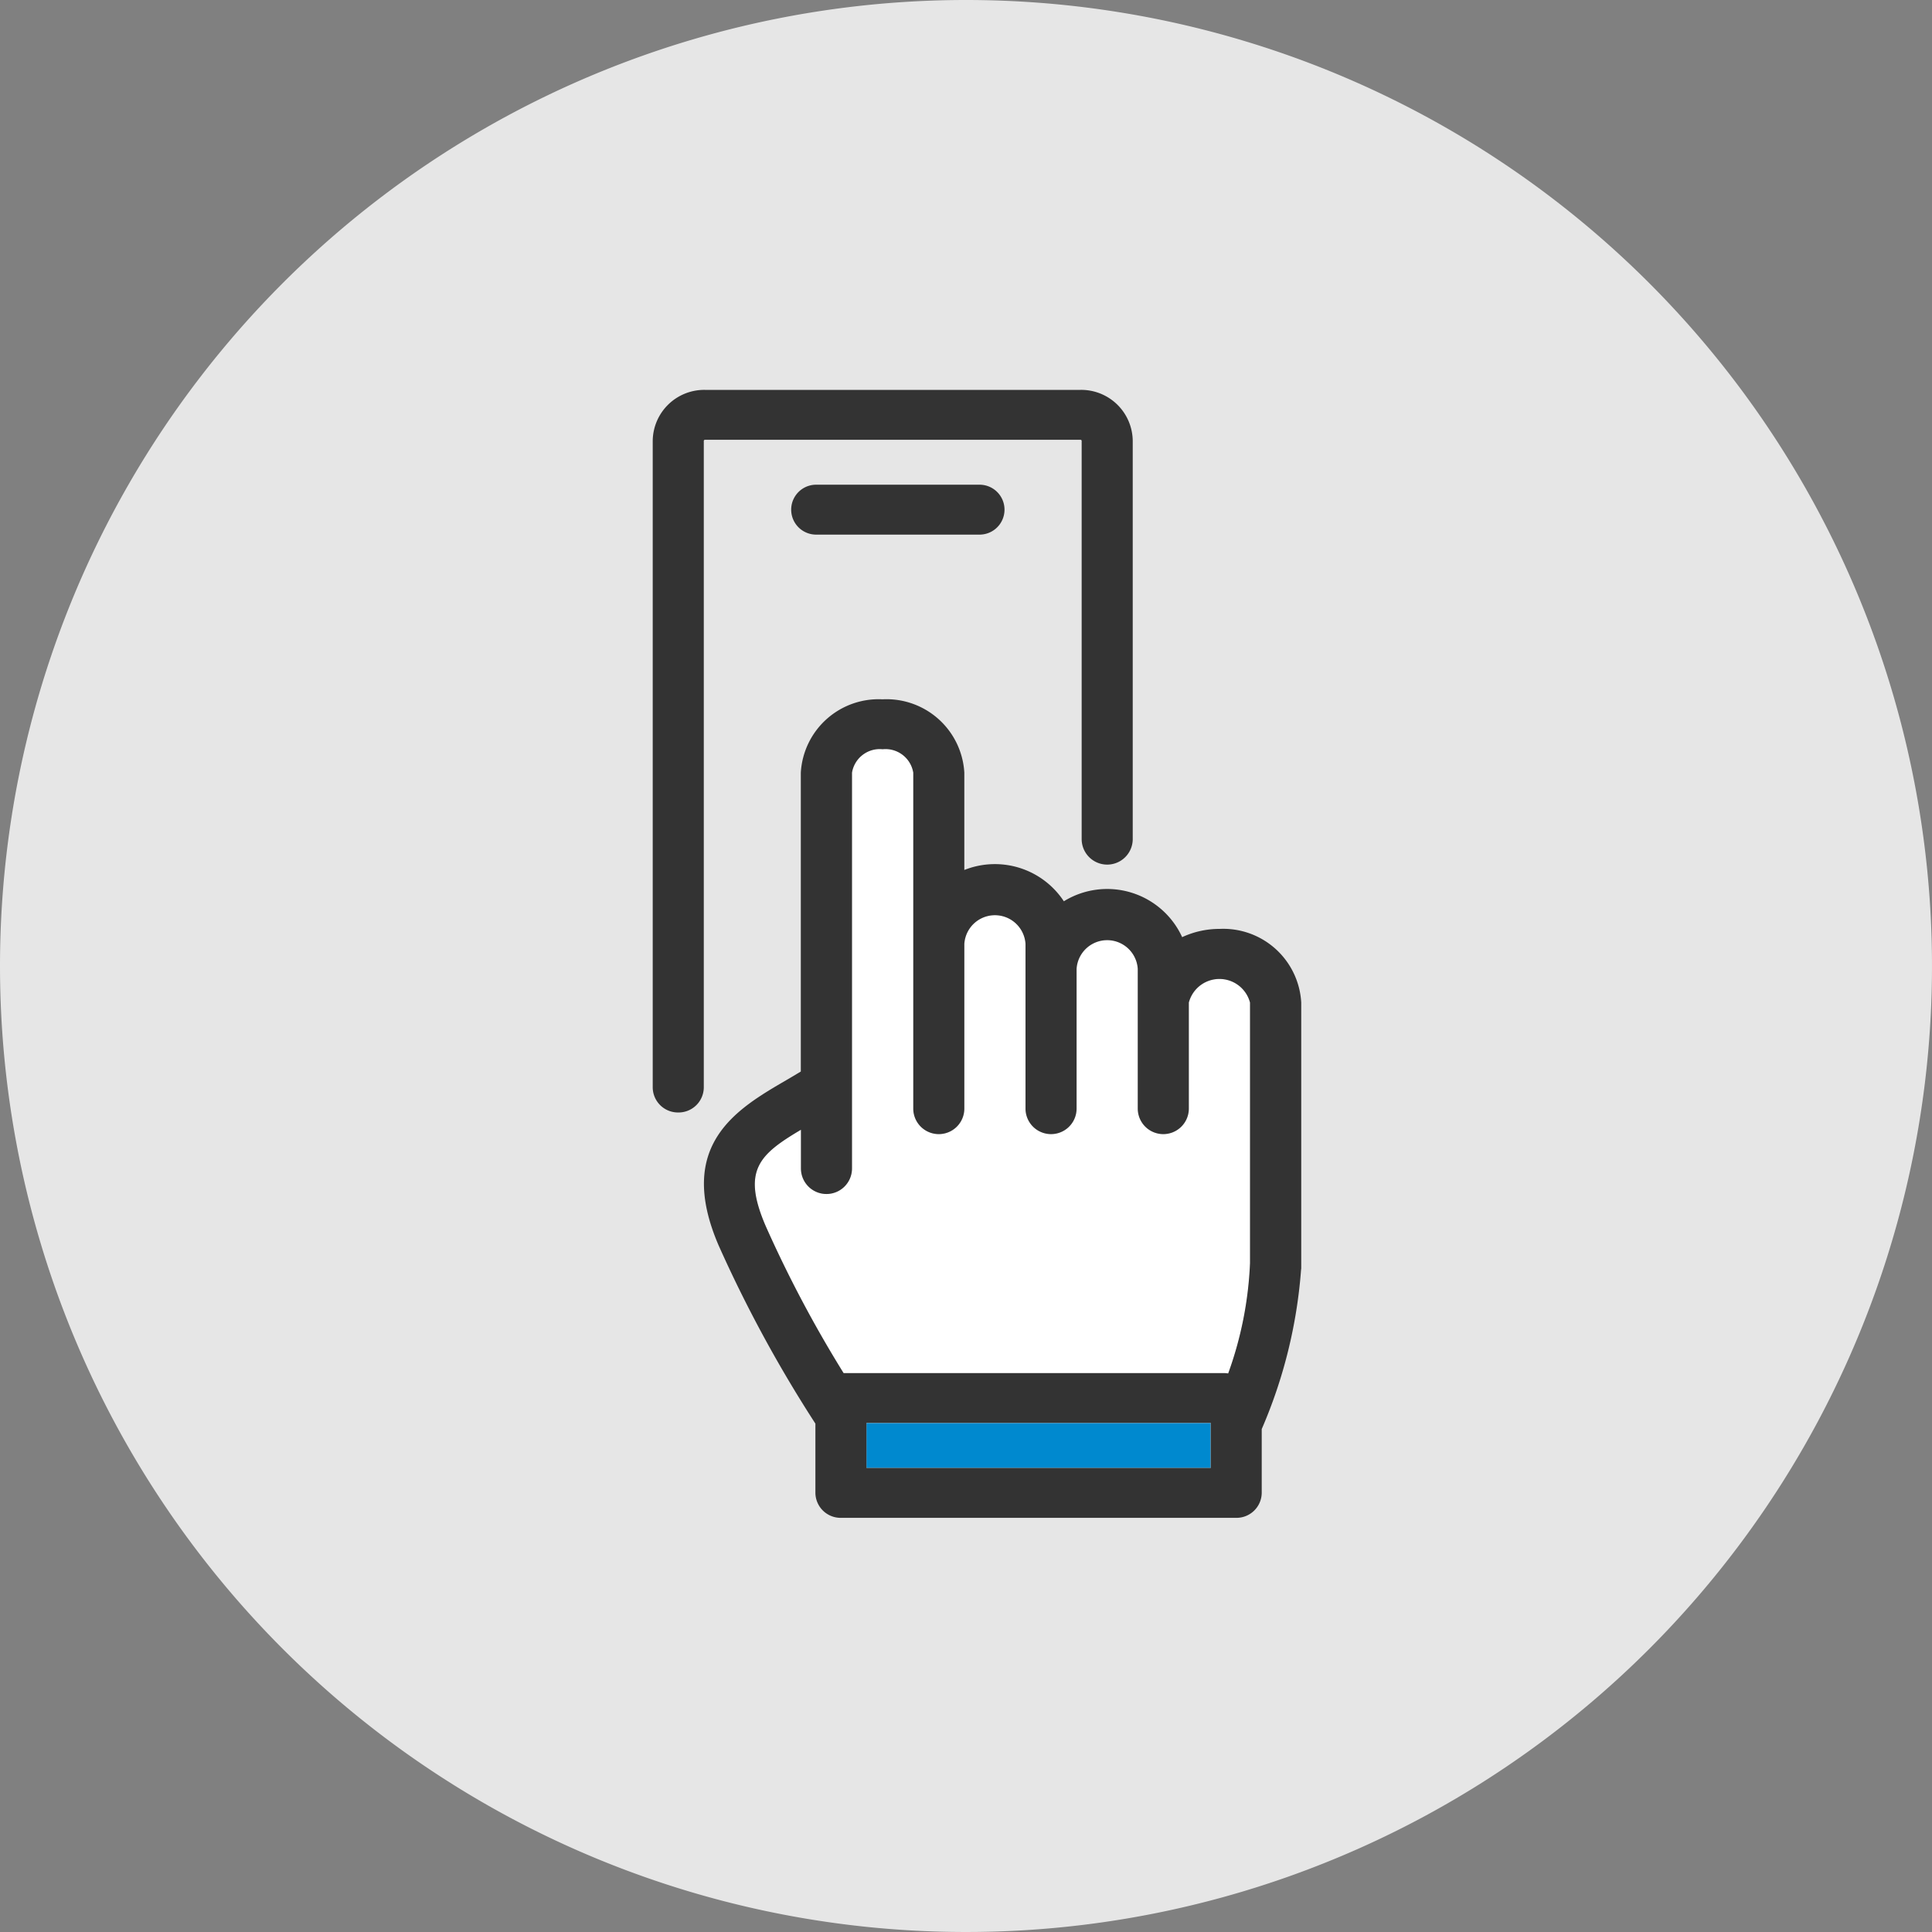 <svg xmlns="http://www.w3.org/2000/svg" xmlns:xlink="http://www.w3.org/1999/xlink" width="60" height="60" viewBox="0 0 60 60">
  <rect x="0" y="0" width="60" height="60" fill="#808080" stroke="none"/>
  <defs>
    <clipPath id="clip-path">
      <rect id="사각형_1010" data-name="사각형 1010" width="20.14" height="35.03" fill="none"/>
    </clipPath>
  </defs>
  <g id="그룹_210" data-name="그룹 210" transform="translate(-24 -616)">
    <path id="패스_355" data-name="패스 355" d="M30,0A30,30,0,1,1,0,30,30,30,0,0,1,30,0Z" transform="translate(24 616)" fill="#e6e6e6"/>
    <g id="그룹_1294" data-name="그룹 1294" transform="translate(44.271 628.108)">
      <g id="그룹_1293" data-name="그룹 1293" clip-path="url(#clip-path)">
        <path id="패스_2826" data-name="패스 2826" d="M24.587,55.375a.822.822,0,0,1,.115.011,11.429,11.429,0,0,0,.678-3.425V43.868a.982.982,0,0,0-1.9,0V47.16a.793.793,0,0,1-1.586,0V42.82a.952.952,0,0,0-1.9,0v4.34a.793.793,0,0,1-1.586,0V42.045a.952.952,0,0,0-1.9,0V47.16a.793.793,0,0,1-1.586,0V36.727A.874.874,0,0,0,13.962,36a.874.874,0,0,0-.951.727V49.02a.793.793,0,0,1-1.586,0v-1.2c-1.3.768-1.834,1.259-1.092,2.985a37.827,37.827,0,0,0,2.42,4.57Z" transform="translate(-6.826 -24.84)" fill="#fff"/>
        <path id="패스_2827" data-name="패스 2827" d="M31.617,103.53c0-.01,0-.02,0-.03H20.928v1.395H31.617Z" transform="translate(-14.29 -71.415)" fill="#0089cf"/>
        <path id="패스_2828" data-name="패스 2828" d="M1.621,1.55H13.285a.035.035,0,0,1,.036.034V13.95a.793.793,0,0,0,1.586,0V1.584A1.6,1.6,0,0,0,13.285,0H1.621A1.6,1.6,0,0,0,0,1.584V21.666a.784.784,0,0,0,.793.775.784.784,0,0,0,.793-.775V1.584a.035.035,0,0,1,.035-.034" fill="#333"/>
        <path id="패스_2829" data-name="패스 2829" d="M14.293,9.5a.775.775,0,1,0,0,1.55h5.075a.775.775,0,1,0,0-1.55Z" transform="translate(-9.218 -6.555)" fill="#333"/>
        <path id="패스_2830" data-name="패스 2830" d="M21.026,38.13a2.744,2.744,0,0,0-1.161.256,2.561,2.561,0,0,0-3.674-1.114A2.564,2.564,0,0,0,13.1,36.3V33.277A2.42,2.42,0,0,0,10.559,31a2.42,2.42,0,0,0-2.537,2.277v9.282c-.15.09-.3.181-.447.266-1.537.894-3.45,2.007-2.107,5.131a40.722,40.722,0,0,0,3.007,5.538v2.151a.784.784,0,0,0,.793.775H21.543a.784.784,0,0,0,.793-.775V53.663a15.3,15.3,0,0,0,1.221-4.937c0-.019.006-.037.006-.056V40.418a2.425,2.425,0,0,0-2.537-2.288m-13,6.24v1.2a.793.793,0,0,0,1.586,0V33.277a.874.874,0,0,1,.951-.727.874.874,0,0,1,.951.727V43.71a.793.793,0,0,0,1.586,0V38.595a.952.952,0,0,1,1.9,0V43.71a.793.793,0,0,0,1.586,0V39.37a.952.952,0,0,1,1.9,0v4.34a.793.793,0,0,0,1.586,0V40.418a.982.982,0,0,1,1.9,0v8.093a11.429,11.429,0,0,1-.678,3.425.818.818,0,0,0-.114-.011H9.351a37.823,37.823,0,0,1-2.421-4.57c-.742-1.726-.2-2.217,1.092-2.985m2.039,9.1H20.753c0,.01,0,.02,0,.03V54.87H10.061Z" transform="translate(-3.423 -21.39)" fill="#333"/>
      </g>
    </g>
  </g>
</svg>
